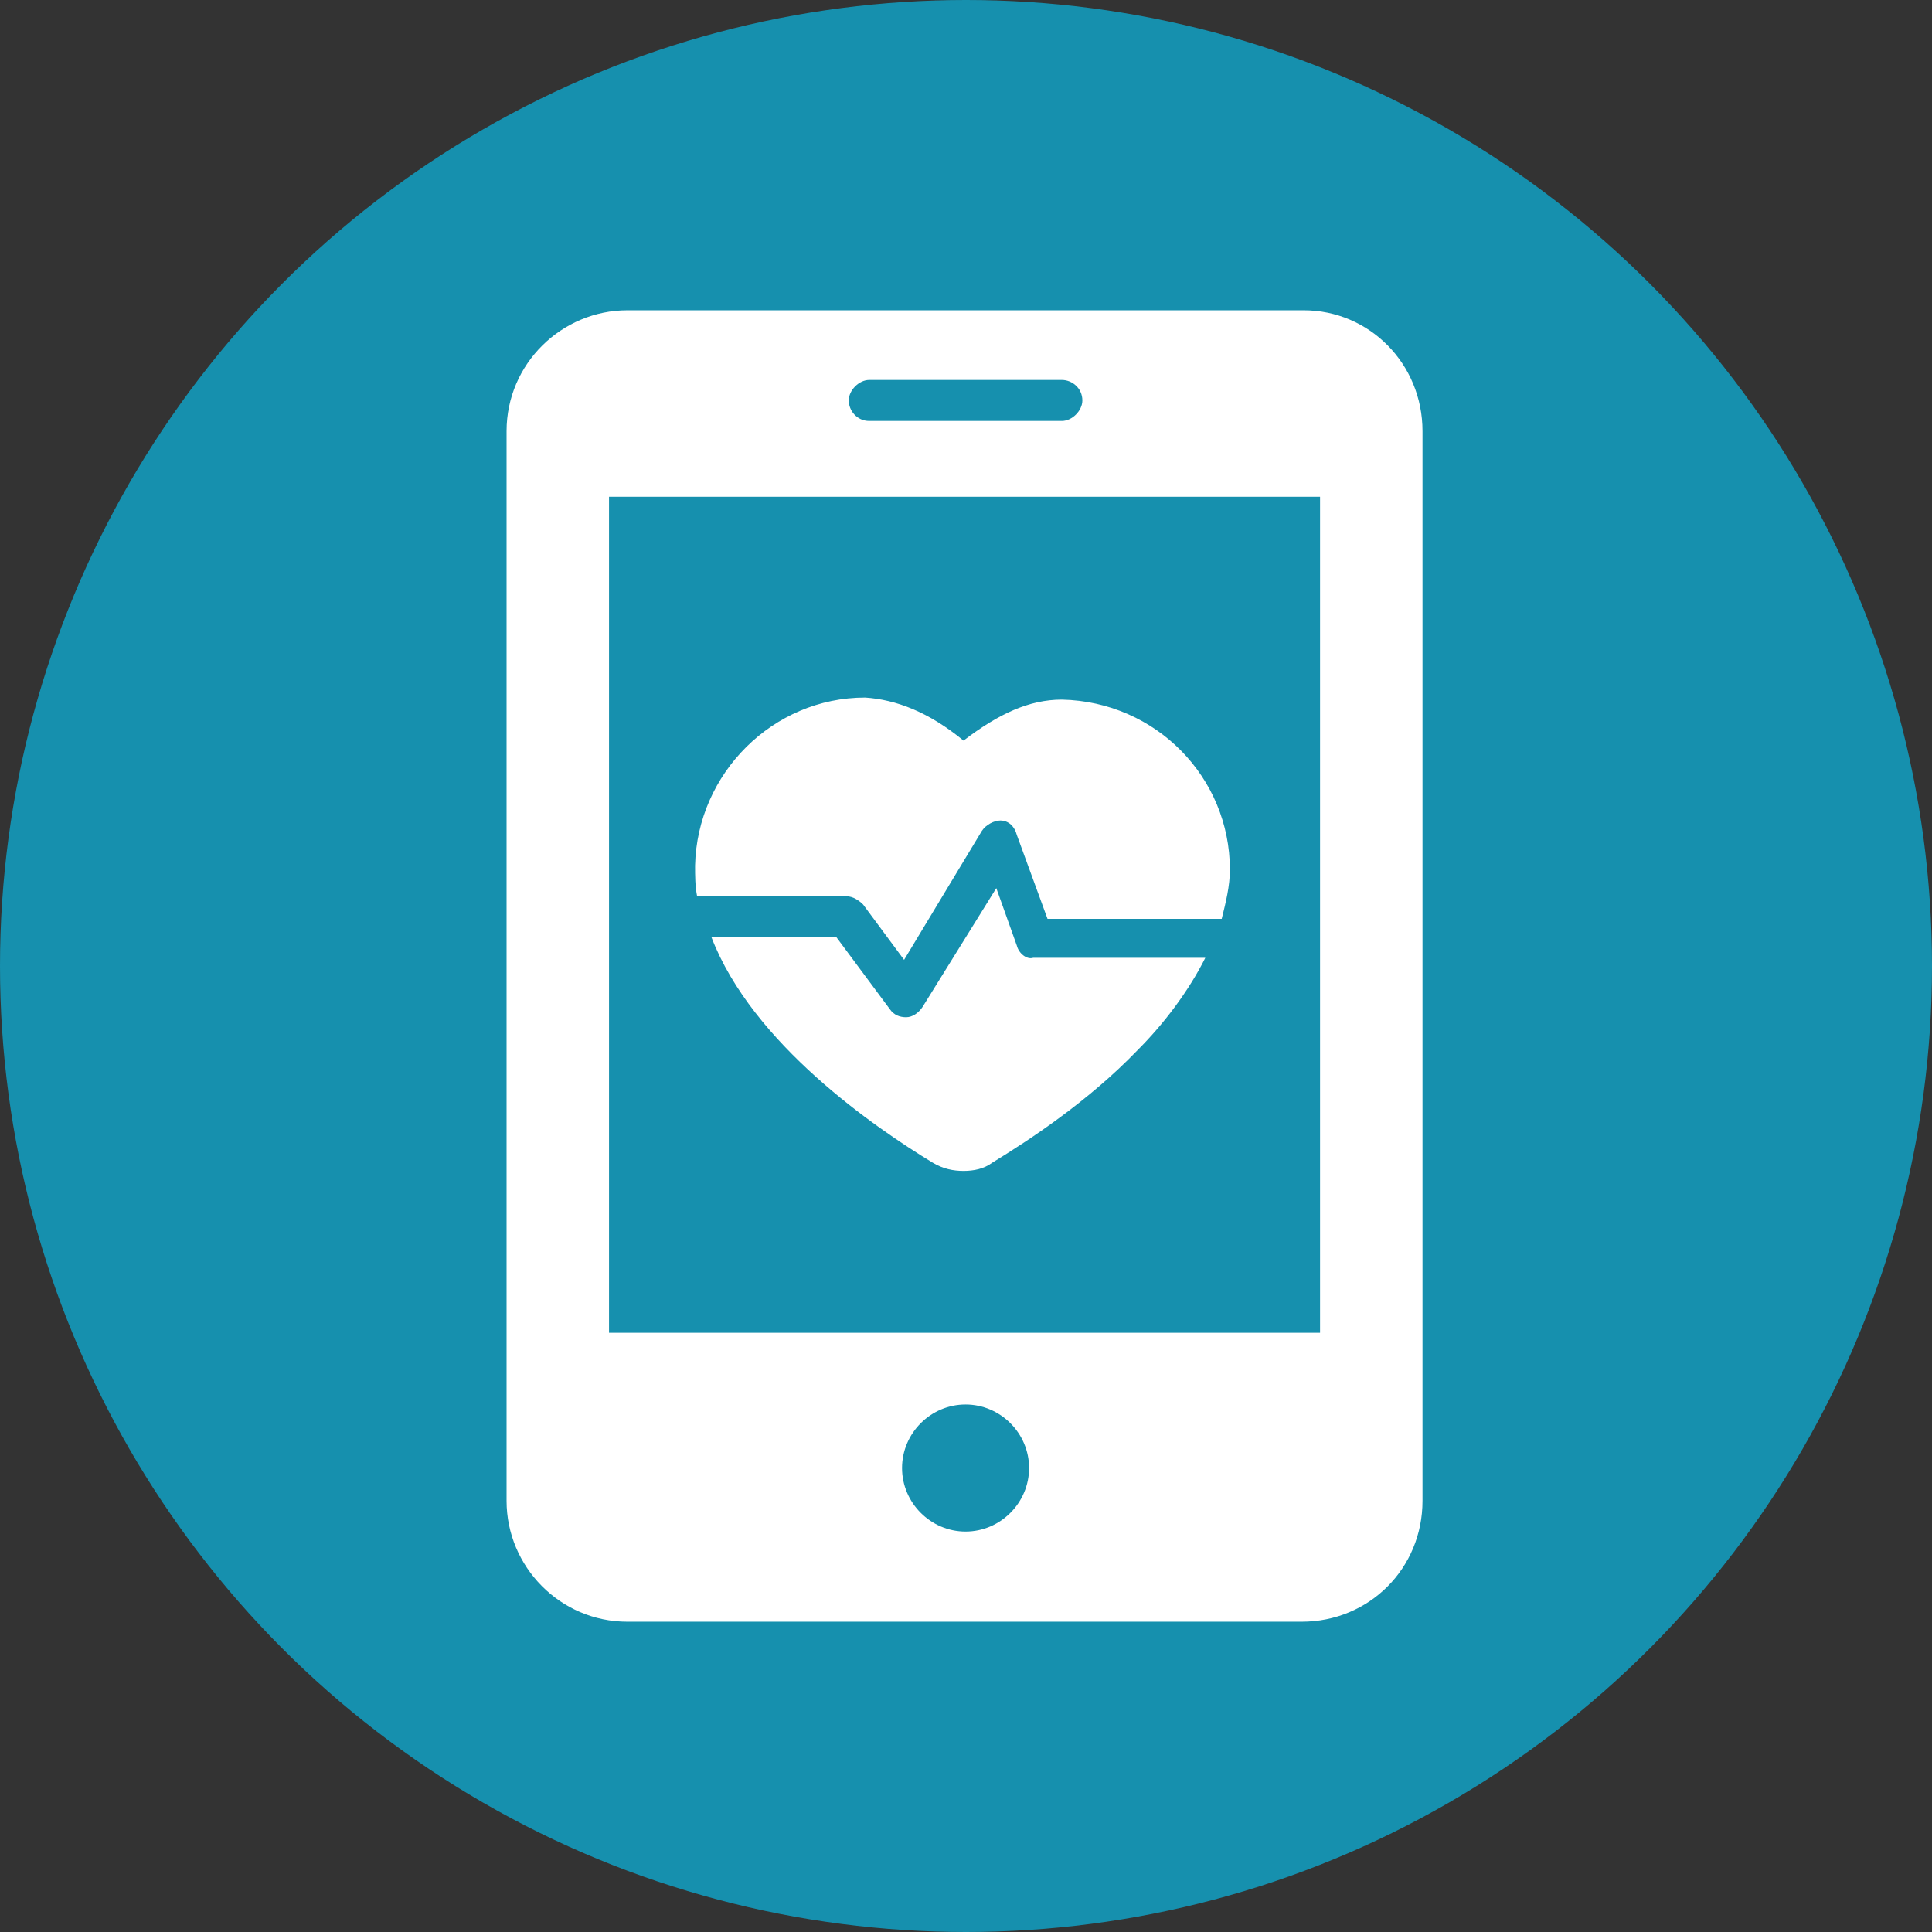 <?xml version="1.0" encoding="UTF-8"?> <svg xmlns="http://www.w3.org/2000/svg" xmlns:xlink="http://www.w3.org/1999/xlink" xmlns:svgjs="http://svgjs.com/svgjs" version="1.1" width="512" height="512" x="0" y="0" viewBox="0 0 66 66" style="enable-background:new 0 0 512 512" xml:space="preserve" class=""><rect x="0" y="0" width="66" height="66" fill="#333333" stroke="none"/><circle r="33" cx="33" cy="33" fill="#1690ae" shape="circle"></circle><g transform="matrix(0.7,0,0,0.7,9.885,9.9)"><path d="M49.5 1h-33c-3.2 0-5.9 2.6-5.9 5.9v52.2c0 3.2 2.6 5.9 5.9 5.9h32.9c3.3 0 5.9-2.6 5.9-5.9V6.9c0-3.3-2.6-5.9-5.8-5.9zM28.3 4.4h9.4c.5 0 1 .4 1 1 0 .5-.5 1-1 1h-9.4c-.6 0-1-.5-1-1s.5-1 1-1zM33 60.6c-1.7 0-3.1-1.4-3.1-3.1s1.4-3.1 3.1-3.1 3.1 1.4 3.1 3.1-1.4 3.1-3.1 3.1zm17.3-9.7H15.6V10.1h34.7z" fill="#ffffff" data-original="#000000" class=""></path><path d="m35.5 32-1-2.8-3.6 5.8c-.2.3-.5.5-.8.5-.3 0-.6-.1-.8-.4l-2.6-3.5h-6.1c2 5.2 8 9.3 10.8 11 .5.3 1 .4 1.5.4s1-.1 1.4-.4c1.8-1.1 4.7-3 7.1-5.5 1.3-1.3 2.5-2.9 3.3-4.5h-8.4c-.3.1-.7-.2-.8-.6z" fill="#ffffff" data-original="#000000" class=""></path><path d="M27.2 29.6c.3 0 .6.2.8.4l2 2.7 3.8-6.3c.2-.3.6-.5.9-.5.4 0 .7.3.8.7l1.5 4.1h8.5c.2-.8.4-1.6.4-2.4 0-4.5-3.6-8.2-8.2-8.3-1.6 0-3.1.7-4.8 2-1.7-1.4-3.3-2-4.8-2.1-4.5 0-8.2 3.7-8.3 8.2 0 .5 0 1 .1 1.5z" fill="#ffffff" data-original="#000000" class=""></path></g></svg> 